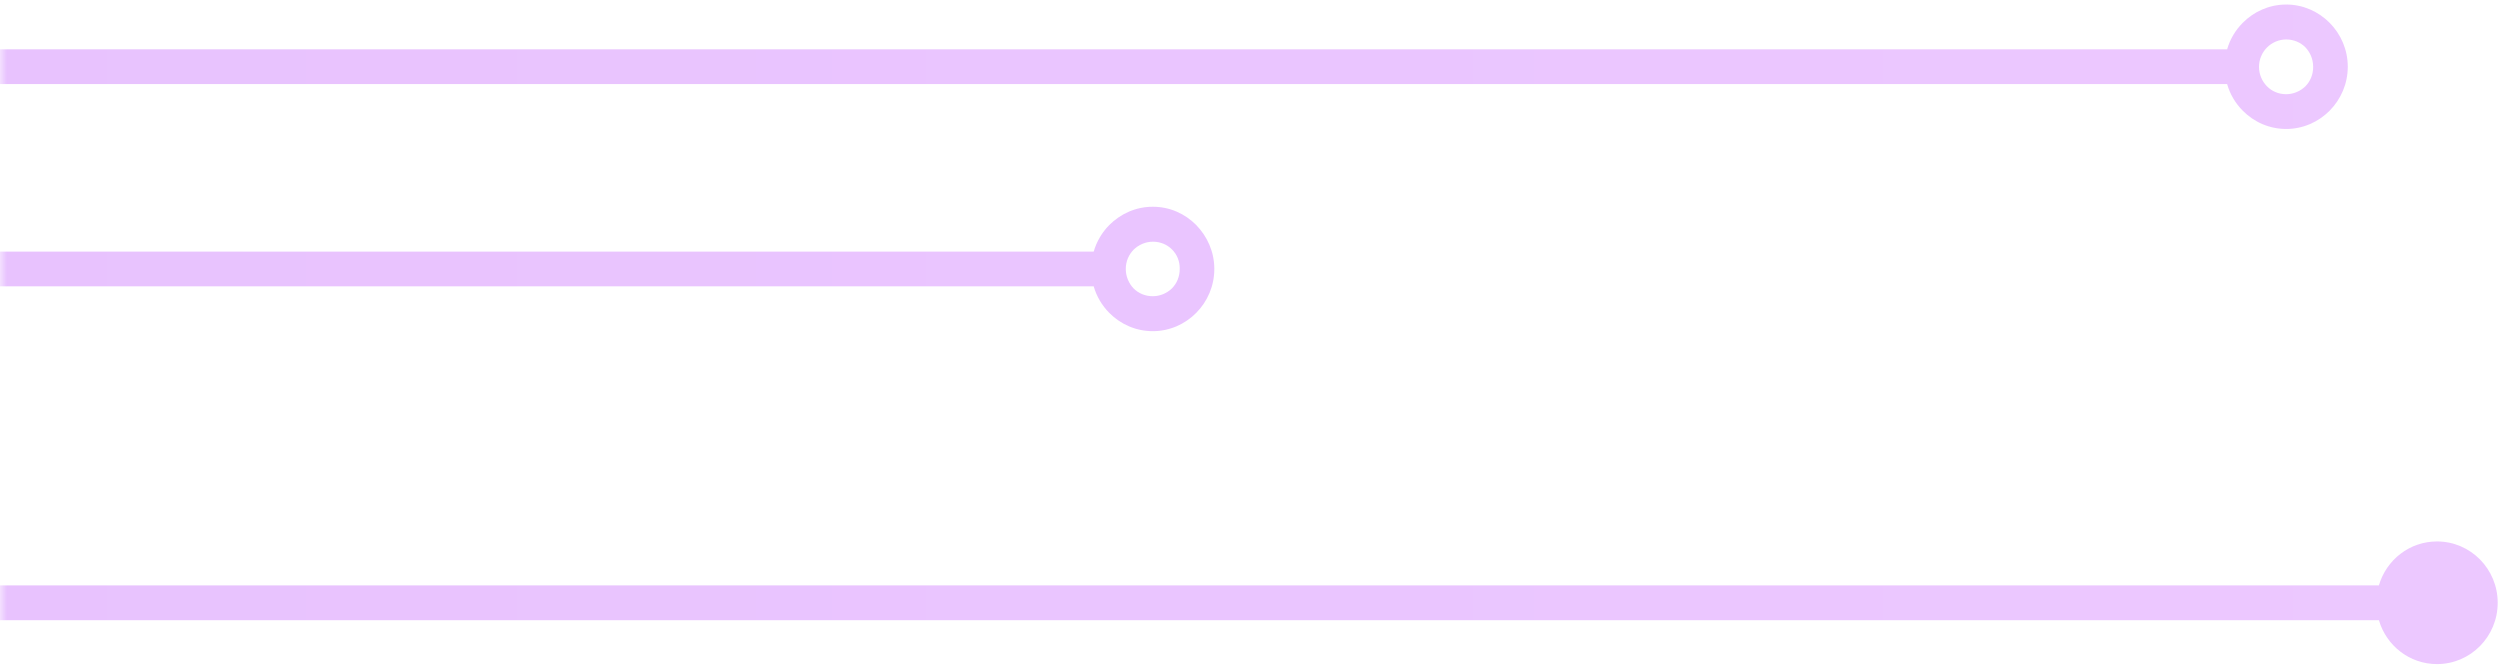 <?xml version="1.0" encoding="utf-8"?>
<svg viewBox="0 19.61 182.168 48.65" fill="none" xmlns="http://www.w3.org/2000/svg">
  <defs>
    <linearGradient id="paint0_linear_1222_10583" x1="-495" y1="26.331" x2="182" y2="26.331" gradientUnits="userSpaceOnUse">
      <stop stop-color="#8B02F7"/>
      <stop offset="1" stop-color="#C046FF"/>
    </linearGradient>
  </defs>
  <g opacity="0.3" transform="matrix(1, 0, 0, 1, 0, 0)">
    <mask id="mask0_1222_10583" style="mask-type:alpha" maskUnits="userSpaceOnUse" x="0" y="0" width="229" height="80">
      <rect width="229" height="80" fill="#D9D9D9"/>
    </mask>
    <g mask="url(#mask0_1222_10583)">
      <path d="M-438.471 -12.866C-438.826 -13.225 -439.314 -13.441 -439.867 -13.441C-440.41 -13.441 -440.911 -13.212 -441.267 -12.866C-441.622 -12.506 -441.836 -12.012 -441.836 -11.454C-441.836 -10.904 -441.609 -10.398 -441.267 -10.038C-440.911 -9.679 -440.423 -9.466 -439.867 -9.466C-439.327 -9.466 -438.826 -9.692 -438.471 -10.038C-438.112 -10.398 -437.902 -10.891 -437.902 -11.454C-437.902 -12.012 -438.112 -12.506 -438.471 -12.866ZM-288.7 21.218C-289.059 20.859 -289.547 20.646 -290.1 20.646C-290.643 20.646 -291.144 20.872 -291.499 21.218C-291.855 21.581 -292.065 22.071 -292.065 22.634C-292.065 23.179 -291.842 23.686 -291.487 24.046C-291.131 24.405 -290.643 24.621 -290.087 24.621C-289.547 24.621 -289.046 24.392 -288.687 24.046C-288.332 23.686 -288.109 23.192 -288.109 22.634C-288.122 22.071 -288.345 21.581 -288.7 21.218ZM167.988 23.058C167.629 22.699 167.141 22.486 166.589 22.486C166.046 22.486 165.545 22.712 165.189 23.071C164.833 23.434 164.607 23.928 164.607 24.487C164.607 25.032 164.833 25.539 165.189 25.899C165.545 26.262 166.033 26.474 166.589 26.474C167.128 26.474 167.629 26.248 167.988 25.899C168.344 25.539 168.554 25.046 168.554 24.487C168.554 23.928 168.344 23.434 167.988 23.058ZM166.589 19.94C167.814 19.94 168.935 20.447 169.756 21.274C170.574 22.101 171.075 23.232 171.075 24.474C171.075 25.712 170.574 26.846 169.756 27.674C168.935 28.5 167.814 29.007 166.589 29.007C165.347 29.007 164.239 28.5 163.421 27.674C162.894 27.141 162.496 26.487 162.286 25.738H-265.848L-306.029 -10.198H-435.552C-435.765 -9.466 -436.16 -8.8 -436.687 -8.267C-437.508 -7.453 -438.613 -6.933 -439.854 -6.933C-441.082 -6.933 -442.204 -7.44 -443.022 -8.267C-443.84 -9.094 -444.341 -10.225 -444.341 -11.467C-444.341 -12.705 -443.84 -13.839 -443.022 -14.666C-442.204 -15.493 -441.082 -16 -439.854 -16C-438.613 -16 -437.508 -15.493 -436.687 -14.666C-436.16 -14.134 -435.765 -13.48 -435.552 -12.732H-305.091L-264.911 23.205H162.286C162.496 22.46 162.894 21.806 163.421 21.274C164.226 20.46 165.347 19.94 166.589 19.94ZM85.41 37.796C85.055 37.436 84.567 37.221 84.01 37.221C83.471 37.221 82.97 37.45 82.611 37.796C82.255 38.156 82.032 38.649 82.032 39.208C82.032 39.757 82.255 40.264 82.598 40.623C82.957 40.983 83.445 41.195 83.998 41.195C84.541 41.195 85.042 40.97 85.397 40.623C85.753 40.264 85.963 39.77 85.963 39.208C85.976 38.649 85.766 38.156 85.41 37.796ZM-457.115 21.218C-457.47 20.859 -457.958 20.646 -458.514 20.646C-459.054 20.646 -459.555 20.872 -459.91 21.218C-460.269 21.581 -460.492 22.071 -460.492 22.634C-460.492 23.179 -460.269 23.686 -459.91 24.046C-459.555 24.405 -459.067 24.621 -458.514 24.621C-457.971 24.621 -457.47 24.392 -457.115 24.046C-456.759 23.686 -456.546 23.192 -456.546 22.634C-456.546 22.071 -456.759 21.581 -457.115 21.218ZM-458.514 18.087C-457.273 18.087 -456.164 18.594 -455.347 19.421C-454.82 19.953 -454.422 20.607 -454.212 21.352H-294.402C-294.192 20.62 -293.794 19.953 -293.268 19.421C-292.45 18.607 -291.341 18.087 -290.1 18.087C-288.859 18.087 -287.75 18.594 -286.932 19.421C-286.127 20.247 -285.614 21.365 -285.614 22.62C-285.614 23.872 -286.115 25.006 -286.932 25.82C-287.75 26.647 -288.872 27.154 -290.1 27.154C-291.328 27.154 -292.45 26.647 -293.268 25.82C-293.794 25.288 -294.192 24.634 -294.402 23.885H-454.212C-454.422 24.621 -454.82 25.288 -455.347 25.82C-456.164 26.634 -457.273 27.154 -458.514 27.154C-459.752 27.154 -460.861 26.647 -461.679 25.82C-462.483 24.993 -463.001 23.872 -463.001 22.62C-463.001 21.365 -462.5 20.247 -461.679 19.421C-460.861 18.607 -459.752 18.087 -458.514 18.087ZM-491.344 7.458C-489.324 7.458 -487.689 9.112 -487.689 11.151V9.883H-311.213V12.432H-487.689V11.164C-487.689 13.204 -489.324 14.858 -491.344 14.858C-493.361 14.858 -495 13.204 -495 11.164C-495 9.112 -493.361 7.458 -491.344 7.458ZM-389.541 58.397H-291.17L-278.477 50.997L-293.122 42.463H-397.893C-398.436 44.317 -400.123 45.663 -402.13 45.663C-404.571 45.663 -406.549 43.663 -406.549 41.195C-406.549 38.727 -404.571 36.727 -402.13 36.727C-400.123 36.727 -398.436 38.074 -397.893 39.93H-292.476L-275.968 49.543L-256.083 37.943H79.695C79.909 37.208 80.303 36.541 80.83 36.008C81.648 35.194 82.756 34.675 83.998 34.675C85.239 34.675 86.347 35.181 87.165 36.008C87.97 36.835 88.484 37.956 88.484 39.208C88.484 40.45 87.983 41.584 87.165 42.408C86.347 43.235 85.226 43.741 83.998 43.741C82.769 43.741 81.648 43.235 80.83 42.408C80.303 41.875 79.909 41.221 79.695 40.476H-255.424L-273.46 50.997L-254.131 62.267H173.344C173.884 60.411 175.574 59.064 177.578 59.064C180.022 59.064 182 61.064 182 63.532C182 66 180.022 68 177.578 68C175.574 68 173.884 66.653 173.344 64.8H-254.778L-275.968 52.452L-290.523 60.947H-389.554V59.678C-389.554 62.146 -391.532 64.147 -393.975 64.147C-396.416 64.147 -398.394 62.146 -398.394 59.678C-398.394 57.211 -396.416 55.21 -393.975 55.21C-391.532 55.21 -389.554 57.211 -389.554 59.678V58.397H-389.541Z" fill="url(#paint0_linear_1222_10583)"/>
    </g>
  </g>
</svg>